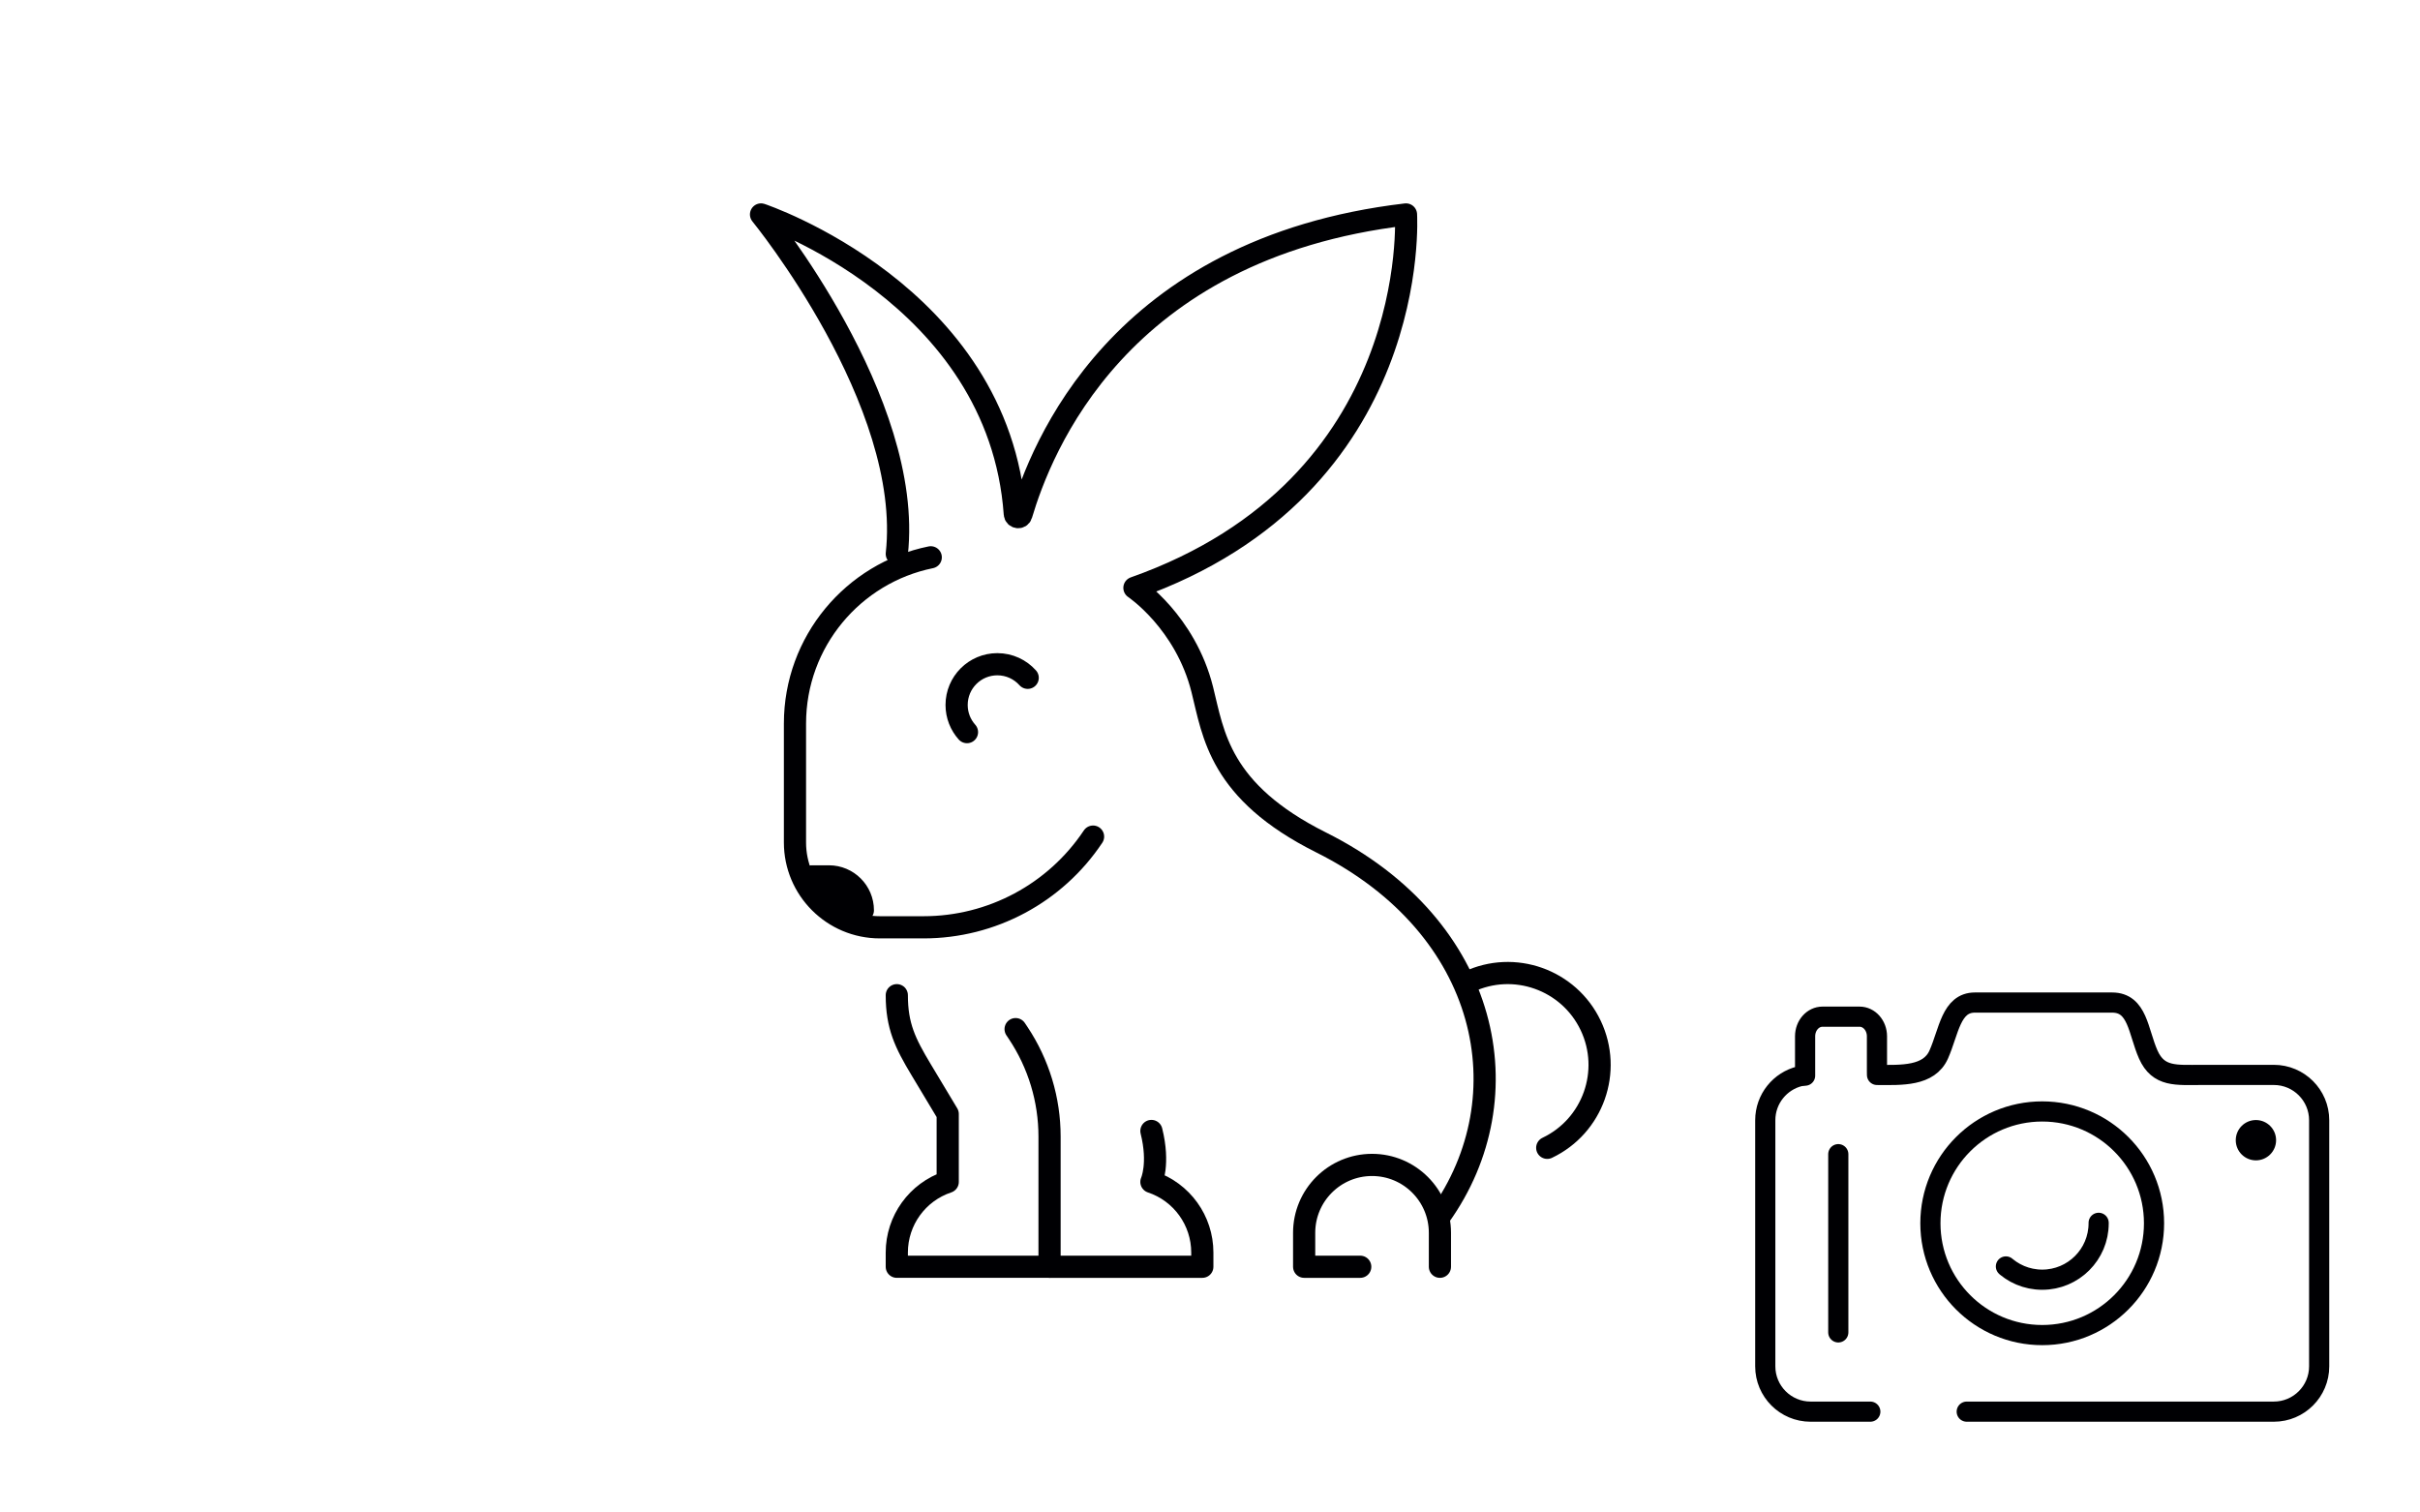 <?xml version="1.0" encoding="utf-8"?>
<!-- Generator: Adobe Illustrator 12.0.0, SVG Export Plug-In . SVG Version: 6.00 Build 51448)  -->
<!DOCTYPE svg PUBLIC "-//W3C//DTD SVG 1.1//EN" "http://www.w3.org/Graphics/SVG/1.1/DTD/svg11.dtd">
<svg  version="1.1" id="Layer_1" xmlns="http://www.w3.org/2000/svg" xmlns:xlink="http://www.w3.org/1999/xlink" width="240" height="150" viewBox="0 0 240 150"
	 overflow="visible" enable-background="new 0 0 240 150" xml:space="preserve">
<rect display="none" fill="#D3D5D4" width="240" height="150"/>
<g>
	<defs>
		<rect id="XMLID_7_" width="240" height="150"/>
	</defs>
	<clipPath id="XMLID_9_">
		<use xlink:href="#XMLID_7_" />
	</clipPath>
	
		<path clip-path="url(#XMLID_9_)" fill="none" stroke="#000003" stroke-width="2.2" stroke-linecap="round" stroke-linejoin="round" stroke-miterlimit="10" d="
		M95.9,72.608c-0.641-0.715-1.029-1.659-1.029-2.694c0-2.231,1.808-4.039,4.039-4.039c1.196,0,2.271,0.52,3.011,1.346"/>
	
		<path clip-path="url(#XMLID_9_)" fill="none" stroke="#000003" stroke-width="2.2" stroke-linecap="round" stroke-linejoin="round" stroke-miterlimit="10" d="
		M88.939,54.933c1.684-15.149-13.466-33.665-13.466-33.665s23.612,7.871,25.169,29.701c0.026,0.37,0.537,0.441,0.644,0.085
		c1.926-6.46,9.536-26.42,38.151-29.786c0,0,1.684,26.932-26.932,37.032c0,0,5.05,3.366,6.733,10.099
		c1.104,4.416,1.683,10.1,11.783,15.15c16.832,8.416,20.199,25.249,11.782,37.031"/>
	
		<path clip-path="url(#XMLID_9_)" fill="none" stroke="#000003" stroke-width="2.2" stroke-linecap="round" stroke-linejoin="round" stroke-miterlimit="10" d="
		M88.939,98.698c0,3.051,0.829,4.748,2.399,7.364l2.651,4.418v6.733c-3.016,1.005-5.05,3.827-5.05,7.005v1.411h15.149v-12.91
		c0-3.655-1.082-7.229-3.109-10.271l-0.257-0.385"/>
	
		<path clip-path="url(#XMLID_9_)" fill="none" stroke="#000003" stroke-width="2.2" stroke-linecap="round" stroke-linejoin="round" stroke-miterlimit="10" d="
		M104.089,125.63h15.149v-1.41c0-3.179-2.034-6.001-5.049-7.006c0,0,0.816-1.784,0-5.05"/>
	
		<path clip-path="url(#XMLID_9_)" fill="none" stroke="#000003" stroke-width="2.2" stroke-linecap="round" stroke-linejoin="round" stroke-miterlimit="10" d="
		M134.899,125.63h-5.562v-3.366c0-3.719,3.015-6.733,6.733-6.733s6.732,3.015,6.732,6.733v3.366"/>
	<path clip-path="url(#XMLID_9_)" fill="#000003" d="M85.573,90.281c0-1.859-1.507-3.366-3.366-3.366h-1.684L85.573,90.281z"/>
	
		<path clip-path="url(#XMLID_9_)" fill="none" stroke="#000003" stroke-width="2.2" stroke-linecap="round" stroke-linejoin="round" stroke-miterlimit="10" d="
		M85.573,90.281c0-1.859-1.507-3.366-3.366-3.366h-1.684L85.573,90.281z"/>
	
		<path clip-path="url(#XMLID_9_)" fill="none" stroke="#000003" stroke-width="2.2" stroke-linecap="round" stroke-linejoin="round" stroke-miterlimit="10" d="
		M92.306,55.27c-7.683,1.56-13.466,8.352-13.466,16.496v11.783c0,4.647,3.769,8.416,8.417,8.416h4.339
		c6.754,0,13.061-3.375,16.807-8.995"/>
	
		<path clip-path="url(#XMLID_9_)" fill="none" stroke="#000003" stroke-width="2.2" stroke-linecap="round" stroke-linejoin="round" stroke-miterlimit="10" d="
		M145.611,97.387c4.541-2.163,9.977-0.235,12.14,4.307c2.163,4.541,0.235,9.977-4.307,12.14"/>
	
		<circle clip-path="url(#XMLID_9_)" fill="none" stroke="#000003" stroke-width="2" stroke-miterlimit="10" cx="202.534" cy="121.317" r="11.089"/>
	
		<circle clip-path="url(#XMLID_9_)" fill="none" stroke="#000003" stroke-width="2" stroke-linecap="round" stroke-linejoin="round" stroke-dasharray="12.701 22.414" cx="202.534" cy="121.317" r="5.597"/>
	<path clip-path="url(#XMLID_9_)" fill="#000003" d="M225.728,113.079c0,1.104-0.896,2-2,2c-1.104,0-2-0.896-2-2s0.896-2,2-2
		C224.831,111.079,225.728,111.976,225.728,113.079"/>
	
		<line clip-path="url(#XMLID_9_)" fill="none" stroke="#000003" stroke-width="2" stroke-linecap="round" stroke-linejoin="round" stroke-miterlimit="10" x1="182.31" y1="114.465" x2="182.31" y2="132.139"/>
	
		<path clip-path="url(#XMLID_9_)" fill="none" stroke="#000003" stroke-width="2" stroke-linecap="round" stroke-linejoin="round" stroke-miterlimit="10" d="
		M185.486,140h-5.923c-2.482,0-4.495-2.013-4.495-4.496V111.1c0-2.121,1.468-3.897,3.442-4.371l0.508-0.052v-3.903
		c0-1.075,0.772-1.946,1.725-1.946h3.677c0.952,0,1.725,0.871,1.725,1.946v3.503l0.005,0.329c2.445,0.017,5.155,0.148,6.121-2.025
		c1.012-2.276,1.216-5.153,3.585-5.153h13.609c2.552,0,2.573,2.877,3.584,5.153c1.014,2.277,2.784,2.023,5.314,2.023h0.05h7.091
		c2.483,0,4.496,2.014,4.496,4.496v24.404c0,2.483-2.013,4.496-4.496,4.496h-30.457"/>
</g>
</svg>
